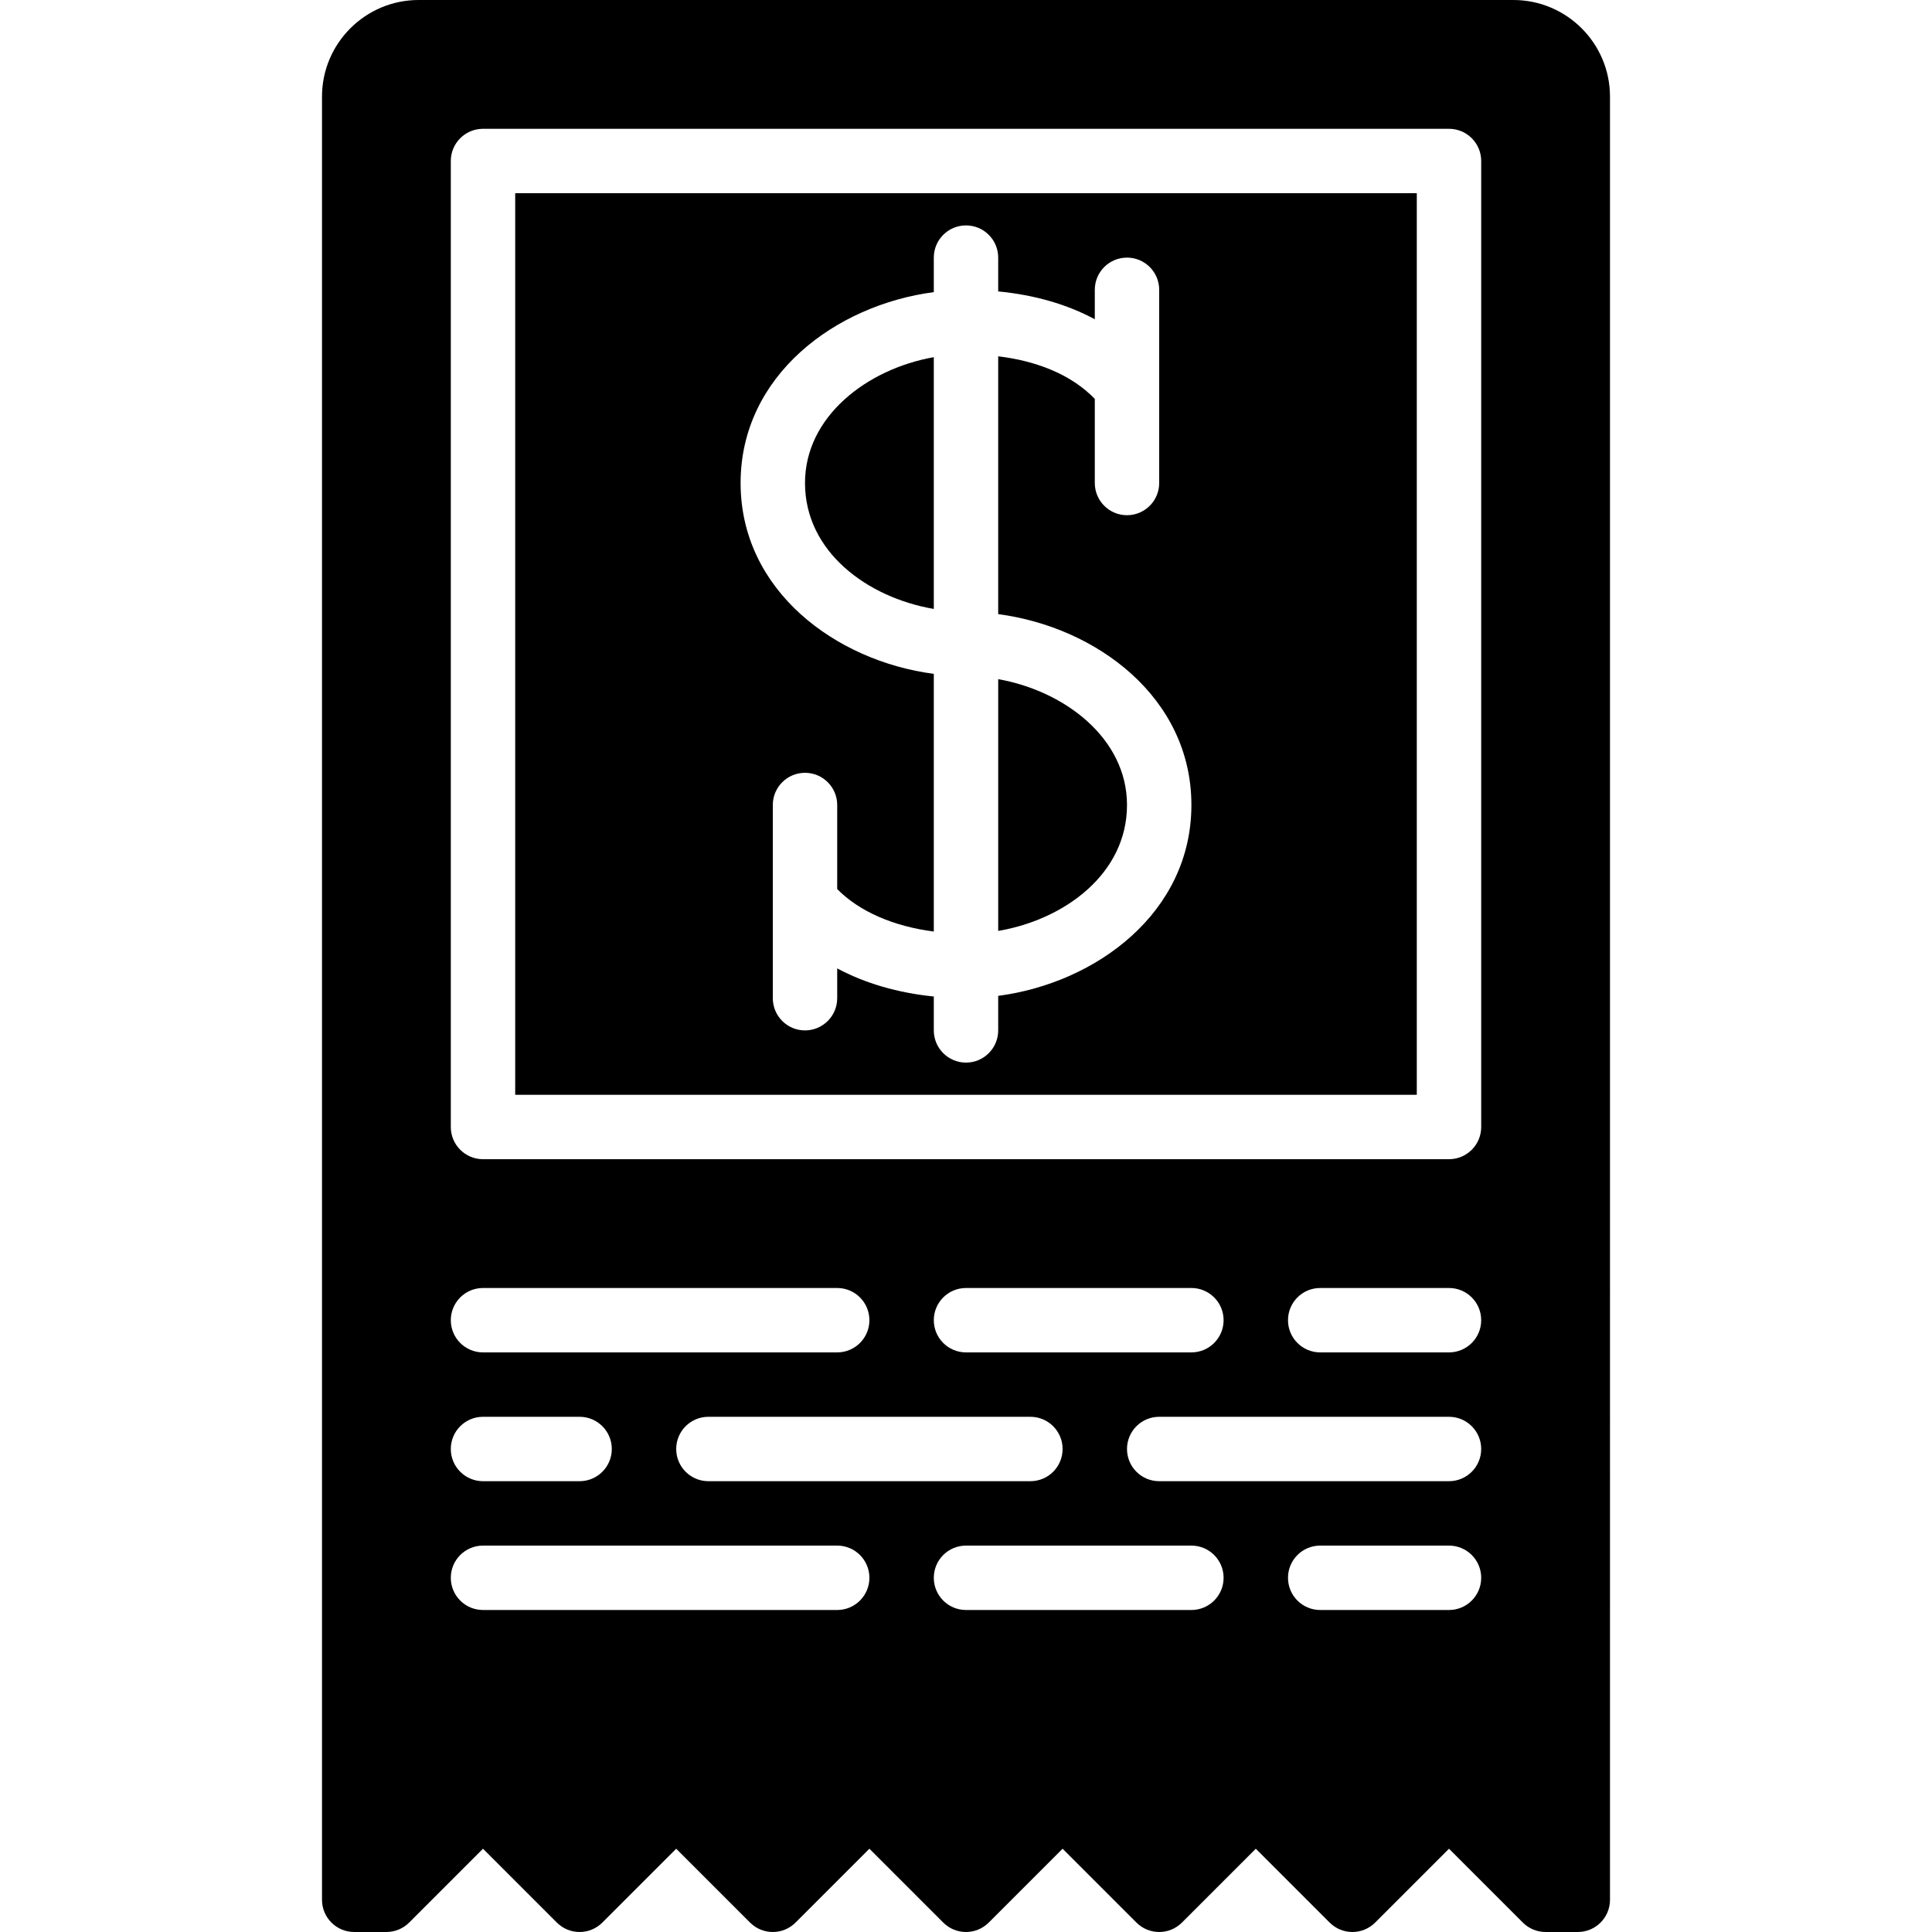 <?xml version="1.0" encoding="iso-8859-1"?>
<!-- Uploaded to: SVG Repo, www.svgrepo.com, Generator: SVG Repo Mixer Tools -->
<svg fill="#000000" height="800px" width="800px" version="1.1" id="Layer_1" xmlns="http://www.w3.org/2000/svg" xmlns:xlink="http://www.w3.org/1999/xlink" 
	 viewBox="0 0 512.002 512.002" xml:space="preserve">
<g>
	<g>
		<g>
			<path d="M136.534,290.137h238.933V51.203H136.534V290.137z M247.468,77.418V68.27c0-4.719,3.823-8.533,8.533-8.533
				s8.533,3.814,8.533,8.533v8.96c9.626,0.922,18.261,3.43,25.6,7.373v-7.799c0-4.719,3.823-8.533,8.533-8.533
				s8.533,3.814,8.533,8.533v51.2c0,4.71-3.823,8.533-8.533,8.533s-8.533-3.823-8.533-8.533v-22.298
				c-5.888-6.093-14.729-9.967-25.6-11.281v68.326c26.01,3.413,51.2,22.076,51.2,50.586c0,28.501-25.19,47.164-51.2,50.577v9.156
				c0,4.71-3.823,8.533-8.533,8.533s-8.533-3.823-8.533-8.533v-8.986c-9.54-0.956-18.227-3.499-25.6-7.45v7.902
				c0,4.71-3.823,8.533-8.533,8.533c-4.71,0-8.533-3.823-8.533-8.533v-51.2c0-4.719,3.823-8.533,8.533-8.533
				c4.71,0,8.533,3.814,8.533,8.533v22.272c5.803,5.922,14.891,9.882,25.6,11.264v-68.292c-26.01-3.413-51.2-22.076-51.2-50.577
				C196.268,99.494,221.458,80.831,247.468,77.418z"/>
			<path d="M401.068,0H110.934c-14.114,0-25.6,11.486-25.6,25.6v477.867c0,4.719,3.823,8.533,8.533,8.533h8.533
				c2.261,0,4.437-0.896,6.033-2.5l19.567-19.567l19.567,19.567c3.336,3.337,8.73,3.337,12.066,0l19.567-19.567l19.567,19.567
				c3.337,3.337,8.73,3.337,12.066,0l19.567-19.567l19.567,19.567c3.337,3.337,8.73,3.337,12.066,0l19.567-19.567l19.567,19.567
				c3.337,3.337,8.73,3.337,12.066,0l19.567-19.567l19.567,19.567c3.337,3.337,8.73,3.337,12.066,0l19.567-19.567l19.567,19.567
				c1.596,1.604,3.763,2.5,6.033,2.5h8.533c4.719,0,8.533-3.814,8.533-8.533V25.6C426.668,11.486,415.182,0,401.068,0z
				 M273.068,375.467c4.71,0,8.533,3.814,8.533,8.533c0,4.719-3.823,8.533-8.533,8.533h-85.333c-4.71,0-8.533-3.814-8.533-8.533
				c0-4.719,3.823-8.533,8.533-8.533H273.068z M247.468,349.867c0-4.719,3.823-8.533,8.533-8.533h59.733
				c4.71,0,8.533,3.814,8.533,8.533s-3.823,8.533-8.533,8.533h-59.733C251.291,358.4,247.468,354.586,247.468,349.867z
				 M221.868,358.4h-93.867c-4.71,0-8.533-3.814-8.533-8.533s3.823-8.533,8.533-8.533h93.867c4.71,0,8.533,3.814,8.533,8.533
				S226.578,358.4,221.868,358.4z M128.001,375.467h25.6c4.71,0,8.533,3.814,8.533,8.533c0,4.719-3.823,8.533-8.533,8.533h-25.6
				c-4.71,0-8.533-3.814-8.533-8.533C119.468,379.281,123.291,375.467,128.001,375.467z M221.868,426.667h-93.867
				c-4.71,0-8.533-3.814-8.533-8.533s3.823-8.533,8.533-8.533h93.867c4.71,0,8.533,3.814,8.533,8.533
				S226.578,426.667,221.868,426.667z M315.734,426.667h-59.733c-4.71,0-8.533-3.814-8.533-8.533s3.823-8.533,8.533-8.533h59.733
				c4.71,0,8.533,3.814,8.533,8.533S320.445,426.667,315.734,426.667z M384.001,426.667h-34.133c-4.71,0-8.533-3.814-8.533-8.533
				s3.823-8.533,8.533-8.533h34.133c4.71,0,8.533,3.814,8.533,8.533S388.711,426.667,384.001,426.667z M384.001,392.533h-76.8
				c-4.71,0-8.533-3.814-8.533-8.533c0-4.719,3.823-8.533,8.533-8.533h76.8c4.71,0,8.533,3.814,8.533,8.533
				C392.534,388.719,388.711,392.533,384.001,392.533z M384.001,358.4h-34.133c-4.71,0-8.533-3.814-8.533-8.533
				s3.823-8.533,8.533-8.533h34.133c4.71,0,8.533,3.814,8.533,8.533S388.711,358.4,384.001,358.4z M392.534,298.667
				c0,4.719-3.823,8.533-8.533,8.533h-256c-4.71,0-8.533-3.814-8.533-8.533v-256c0-4.719,3.823-8.533,8.533-8.533h256
				c4.71,0,8.533,3.814,8.533,8.533V298.667z"/>
			<path d="M298.668,213.333c0-17.604-16.41-30.2-34.133-33.348v66.722C282.215,243.686,298.668,231.501,298.668,213.333z"/>
			<path d="M247.468,161.375V94.653c-17.724,3.14-34.133,15.744-34.133,33.348C213.334,146.168,229.787,158.345,247.468,161.375z"/>
		</g>
	</g>
</g>
</svg>